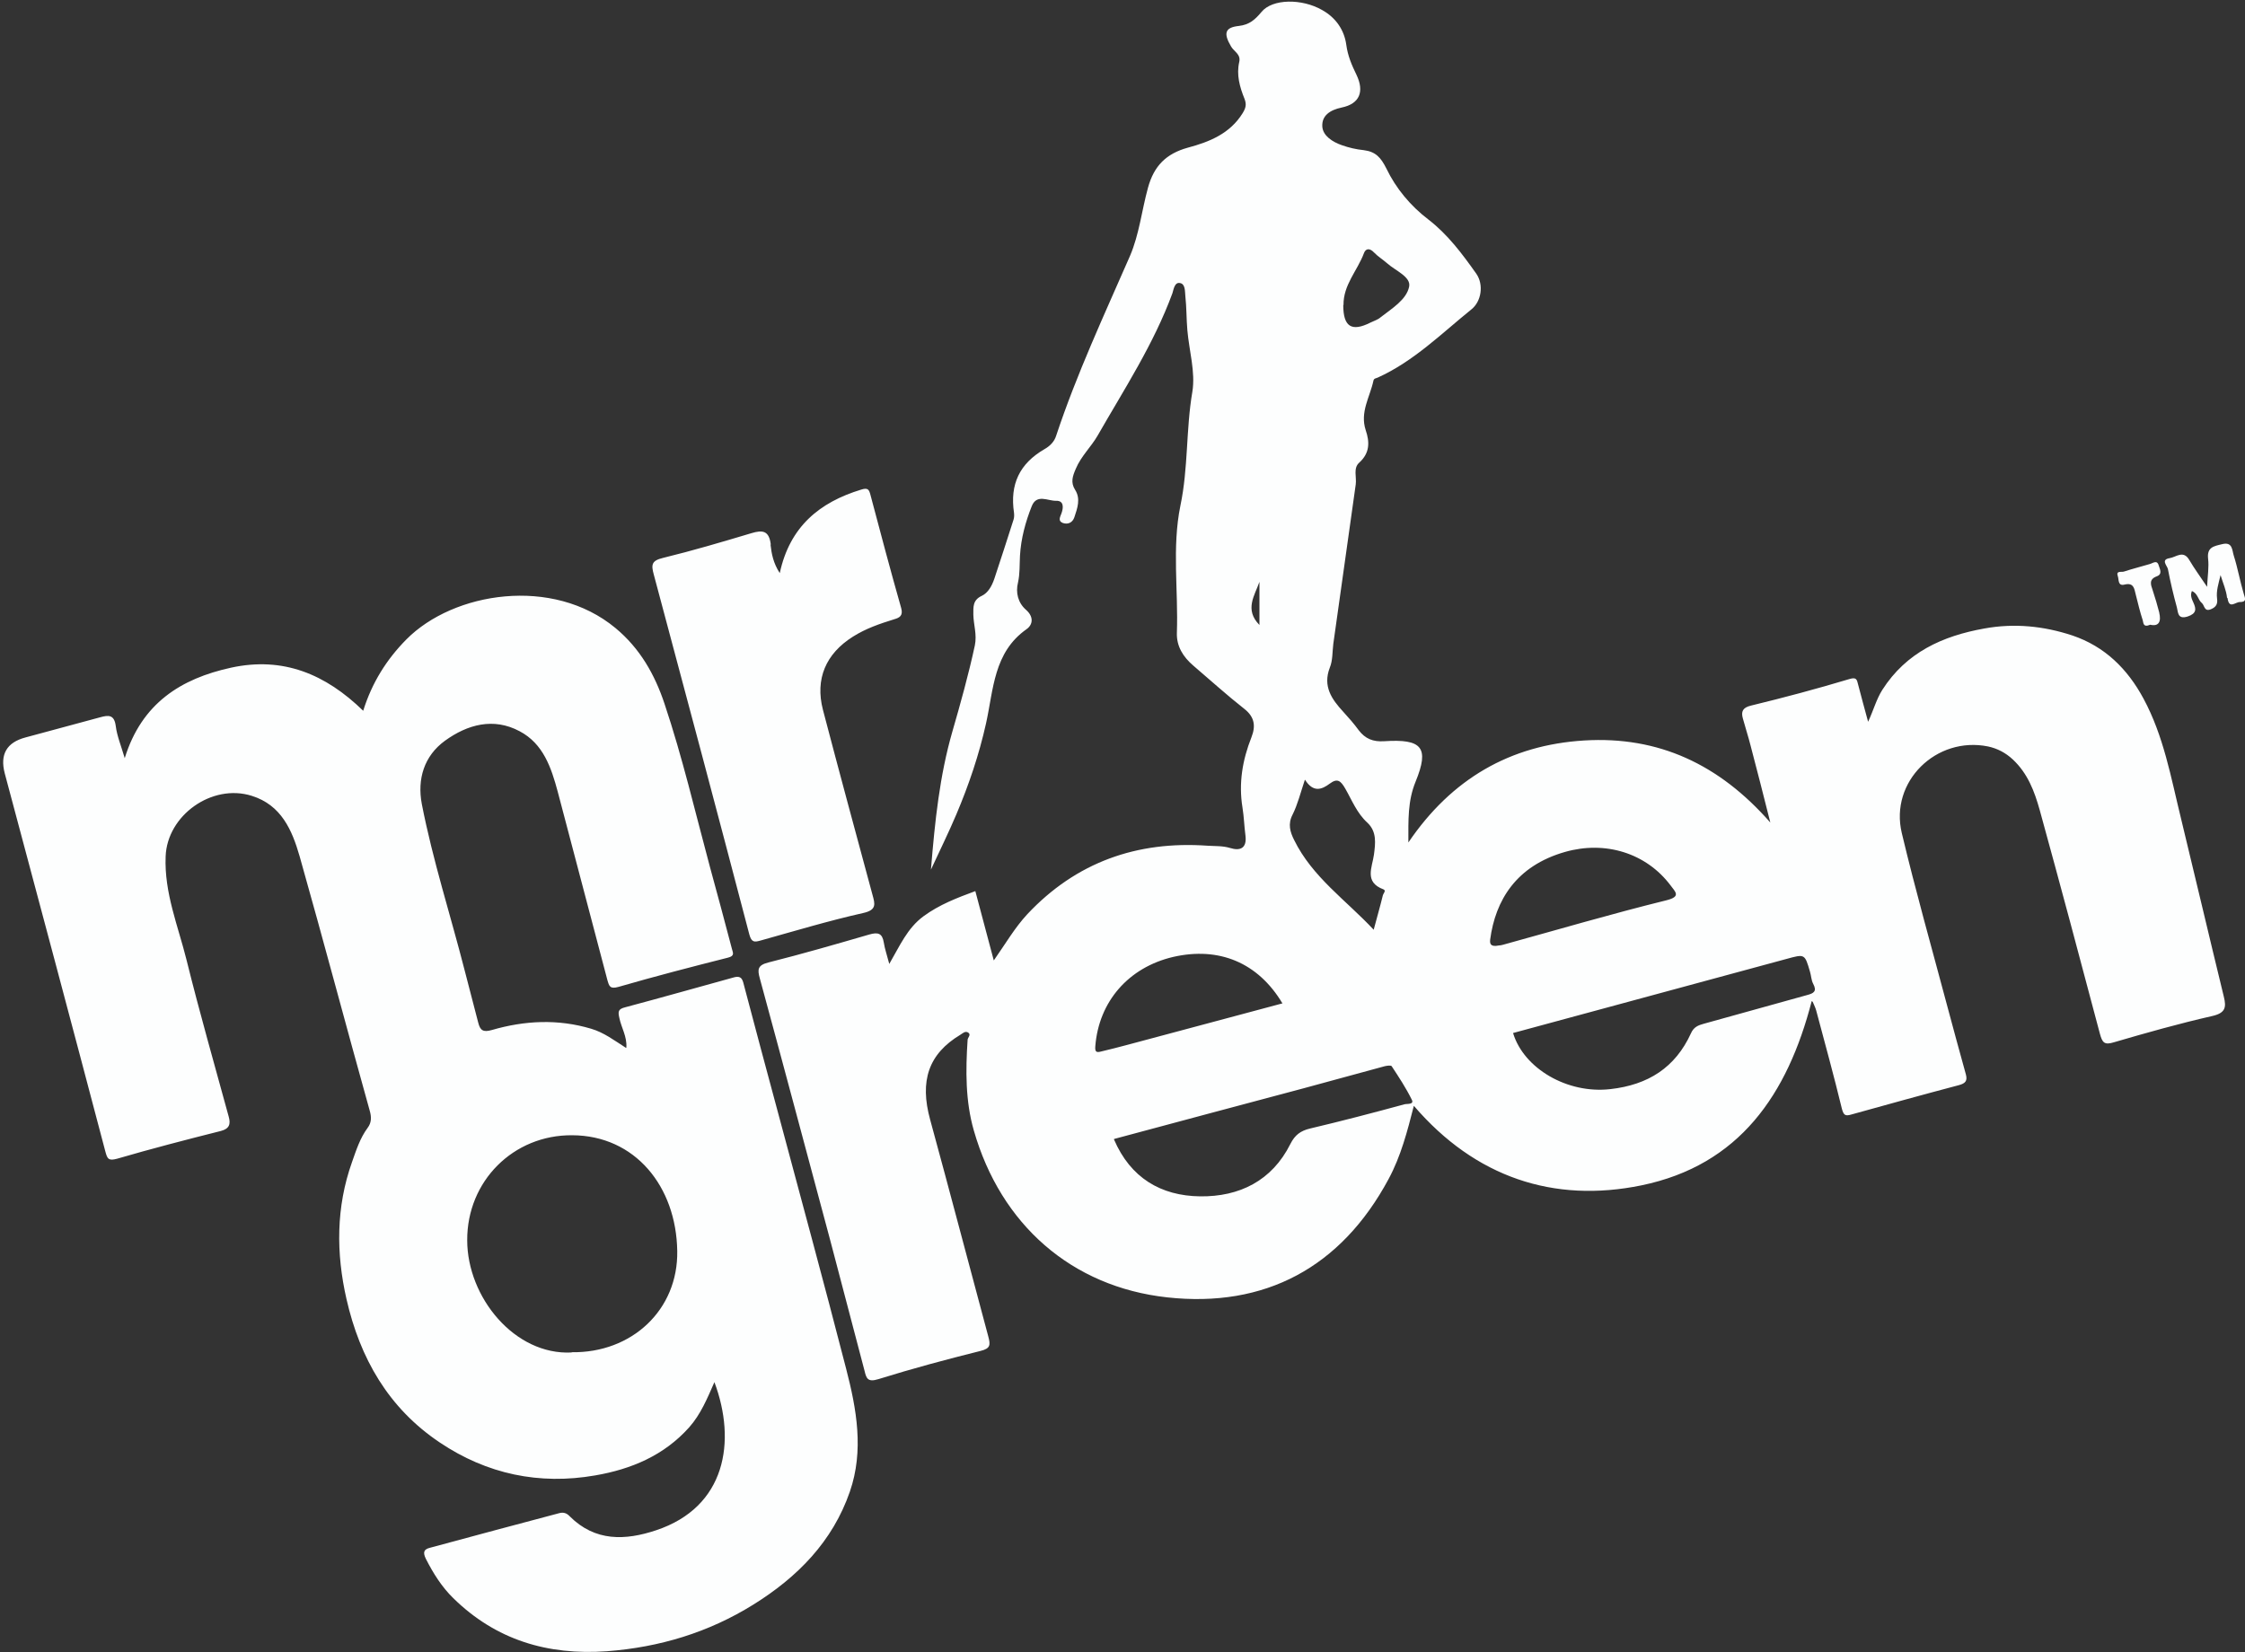 <?xml version="1.0" encoding="UTF-8"?><svg xmlns="http://www.w3.org/2000/svg" viewBox="0 0 90 66.24"><rect x="0" y="0" width="90" height="66.24" fill="#333333" stroke="none"/><g id="a"/><g id="b"/><g id="c"/><g id="d"/><g id="e"/><g id="f"><path d="M72.63,40.14c-.97,3.75-2.9,6.58-6.83,7.39-3.51,.72-6.66-.32-9.12-3.19-.26,1.02-.52,2.02-1.01,2.93-1.91,3.56-4.97,5.18-8.88,4.75-3.83-.42-6.67-2.92-7.75-6.69-.34-1.18-.33-2.41-.25-3.63,0-.1,.16-.21,.02-.3-.12-.07-.21,.03-.31,.09-1.28,.77-1.64,1.85-1.21,3.41,.79,2.89,1.55,5.79,2.33,8.69,.09,.34,.09,.48-.32,.58-1.37,.34-2.74,.71-4.09,1.13-.42,.13-.48-.03-.55-.33-.46-1.75-.92-3.5-1.38-5.25-.94-3.5-1.87-7-2.82-10.49-.1-.36-.09-.53,.35-.64,1.35-.34,2.7-.73,4.04-1.12,.35-.1,.52-.05,.58,.32,.04,.26,.13,.51,.22,.86,.42-.72,.72-1.43,1.37-1.91,.64-.47,1.35-.74,2.08-1.01l.74,2.78c.47-.67,.84-1.31,1.34-1.85,1.96-2.09,4.4-2.95,7.23-2.75,.3,.02,.6,0,.9,.09,.41,.13,.68,.01,.62-.49-.05-.38-.06-.76-.12-1.13-.16-.98,0-1.91,.36-2.82,.18-.46,.12-.82-.29-1.14-.7-.55-1.36-1.15-2.04-1.73-.41-.35-.68-.78-.66-1.32,.06-1.7-.2-3.42,.14-5.09,.32-1.52,.22-3.05,.48-4.57,.13-.79-.13-1.65-.2-2.47-.04-.45-.03-.91-.08-1.36-.02-.21,0-.49-.21-.53-.22-.05-.26,.25-.31,.41-.75,2.04-1.93,3.84-3,5.71-.26,.45-.66,.82-.87,1.32-.13,.3-.22,.55-.03,.85,.23,.36,.09,.74-.03,1.1-.07,.21-.25,.3-.46,.23-.21-.08-.11-.24-.06-.38,.09-.24,.1-.52-.21-.51-.33,.01-.78-.29-.98,.22-.25,.63-.43,1.29-.47,1.98-.02,.36,0,.72-.08,1.08-.1,.4,0,.81,.32,1.09,.31,.27,.29,.59,.02,.78-1.32,.93-1.32,2.42-1.62,3.77-.28,1.26-.69,2.47-1.19,3.65-.3,.71-.64,1.4-1.02,2.22,.16-1.96,.35-3.77,.86-5.54,.33-1.14,.65-2.29,.9-3.45,.09-.44-.05-.82-.06-1.23,0-.31-.03-.59,.34-.76,.25-.12,.4-.39,.5-.68,.26-.79,.52-1.58,.77-2.37,.03-.09,.03-.19,.02-.28-.17-1.14,.22-1.97,1.22-2.55,.23-.13,.4-.31,.47-.54,.82-2.47,1.92-4.83,2.96-7.21,.37-.86,.47-1.82,.72-2.73,.24-.88,.73-1.37,1.6-1.61,.86-.23,1.69-.56,2.2-1.39,.12-.2,.16-.34,.07-.57-.19-.47-.33-.96-.21-1.48,.07-.31-.22-.42-.33-.62-.3-.51-.26-.76,.31-.82,.43-.05,.65-.25,.91-.56,.44-.54,1.63-.54,2.43-.08,.56,.31,.89,.81,.97,1.39,.06,.45,.22,.82,.41,1.21,.32,.67,.13,1.16-.59,1.31-.48,.1-.81,.33-.78,.77,.03,.37,.41,.61,.78,.74,.28,.1,.58,.17,.88,.2,.47,.06,.68,.28,.91,.74,.38,.79,.96,1.49,1.68,2.04,.78,.6,1.36,1.38,1.92,2.17,.31,.44,.21,1.12-.2,1.44-1.2,.97-2.31,2.08-3.75,2.73-.07,.03-.15,.03-.17,.12-.14,.66-.55,1.26-.31,1.99,.16,.47,.17,.91-.26,1.3-.25,.22-.1,.58-.14,.87-.3,2.13-.6,4.27-.9,6.4-.04,.32-.02,.66-.14,.95-.29,.75,.08,1.27,.54,1.77,.22,.24,.43,.48,.62,.74,.26,.34,.57,.47,1.02,.44,1.52-.1,1.82,.25,1.26,1.62-.32,.78-.29,1.54-.29,2.44,1.73-2.55,4.08-3.91,7.05-4.09,2.97-.18,5.41,.95,7.46,3.29-.28-1.11-.53-2.1-.79-3.08-.09-.36-.21-.72-.31-1.09-.08-.28-.01-.44,.33-.52,1.32-.32,2.63-.67,3.93-1.06,.29-.09,.31,.01,.36,.22,.12,.47,.25,.93,.4,1.49,.22-.47,.33-.9,.57-1.28,.96-1.5,2.41-2.16,4.09-2.46,1.2-.22,2.38-.1,3.53,.28,1.3,.44,2.21,1.34,2.85,2.53,.81,1.5,1.1,3.16,1.5,4.79,.58,2.39,1.14,4.78,1.72,7.16,.11,.44,.06,.66-.47,.78-1.32,.3-2.63,.67-3.93,1.05-.39,.12-.47,.02-.57-.35-.79-2.99-1.59-5.98-2.41-8.96-.21-.75-.48-1.47-1.08-2.03-.29-.27-.62-.44-.99-.52-2.08-.42-3.95,1.41-3.46,3.47,.55,2.31,1.2,4.6,1.81,6.89,.25,.93,.5,1.86,.76,2.79,.07,.26-.02,.36-.28,.43-1.44,.38-2.88,.78-4.32,1.18-.24,.07-.3,.02-.37-.23-.32-1.32-.68-2.63-1.03-3.94-.03-.11-.08-.21-.14-.35Zm-11.97,1.29c.43,1.41,2.17,2.44,3.9,2.24,1.51-.17,2.6-.86,3.23-2.24,.11-.25,.29-.32,.51-.38,1.38-.38,2.76-.77,4.14-1.15,.27-.07,.41-.15,.25-.45-.08-.15-.08-.33-.13-.49-.21-.72-.21-.71-.94-.51-3.65,.99-7.31,1.98-10.96,2.97Zm-16,4.26c.66,1.54,1.88,2.26,3.45,2.28,1.57,.02,2.88-.62,3.62-2.1,.18-.36,.41-.53,.79-.62,1.27-.3,2.53-.63,3.78-.97,.09-.03,.4,.02,.3-.18-.23-.47-.52-.91-.81-1.35-.03-.04-.18-.02-.27,0-1.09,.29-2.18,.6-3.27,.89-2.51,.67-5.03,1.34-7.59,2.03Zm15.42-7.78s.08,0,.18-.03c2.18-.6,4.35-1.24,6.54-1.78,.61-.15,.36-.34,.17-.6-.98-1.3-2.62-1.8-4.23-1.34-1.96,.56-2.79,1.94-3,3.51-.02,.17,.01,.31,.35,.24Zm-8.67,2.32c-.98-1.64-2.55-2.28-4.38-1.86-1.79,.42-2.98,1.79-3.12,3.58-.02,.24,.05,.26,.24,.21,.33-.08,.66-.16,.99-.25,2.07-.55,4.14-1.11,6.28-1.68Zm.9-8.96c-.18,.54-.29,.99-.49,1.39-.2,.38-.1,.7,.06,1.02,.73,1.49,2.09,2.42,3.19,3.6,.13-.49,.26-.94,.37-1.39,.02-.07,.14-.18,.02-.23-.78-.29-.45-.88-.38-1.39,.06-.46,.12-.92-.26-1.28-.42-.38-.62-.9-.89-1.37-.18-.31-.31-.43-.62-.2-.32,.24-.66,.37-.99-.15Zm1.54-19.04c0,.87,.33,1.09,1.1,.7,.14-.07,.29-.11,.4-.21,.45-.35,1.03-.7,1.14-1.22,.09-.4-.56-.65-.89-.95-.17-.15-.37-.27-.52-.43-.17-.18-.33-.16-.4,.03-.26,.7-.83,1.27-.82,2.08Zm-3.36,12.83v-1.73c-.19,.55-.61,1.11,0,1.73Zm-25.38,16.94c.03-.44-.2-.79-.28-1.18-.06-.26-.05-.36,.23-.43,1.46-.39,2.91-.8,4.36-1.2,.35-.1,.36,.16,.42,.37,.44,1.66,.88,3.32,1.33,4.98,.92,3.44,1.86,6.88,2.75,10.34,.42,1.62,.72,3.28,.15,4.93-.69,2-2.1,3.43-3.87,4.53-1.8,1.12-3.76,1.71-5.87,1.87-2.37,.17-4.45-.45-6.16-2.13-.46-.45-.8-.99-1.1-1.58-.13-.27-.07-.38,.17-.44,1.73-.47,3.46-.93,5.19-1.39,.16-.04,.29,0,.41,.13,1.02,1.02,2.23,.97,3.46,.56,2.8-.93,3.23-3.56,2.34-5.94-.29,.66-.55,1.29-1.01,1.81-1.01,1.13-2.32,1.68-3.77,1.93-2.24,.39-4.34-.05-6.23-1.32-2.06-1.38-3.2-3.38-3.74-5.75-.42-1.84-.42-3.69,.22-5.49,.17-.48,.32-.96,.63-1.38,.15-.2,.16-.42,.08-.69-.95-3.4-1.85-6.81-2.81-10.2-.3-1.04-.73-2.05-1.92-2.42-1.59-.5-3.39,.78-3.45,2.43-.06,1.46,.5,2.79,.84,4.16,.52,2.1,1.12,4.19,1.69,6.28,.08,.29,.03,.48-.32,.57-1.39,.35-2.78,.71-4.15,1.11-.36,.1-.4,0-.48-.3-1.33-5.05-2.68-10.1-4.03-15.15q-.3-1.14,.83-1.44c1-.27,2-.54,3-.81,.33-.09,.56-.11,.62,.35,.05,.4,.21,.78,.36,1.29,.68-2.2,2.25-3.19,4.27-3.63,2.08-.45,3.78,.26,5.29,1.73,.35-1.12,.93-2.05,1.73-2.86,1.89-1.91,5.87-2.54,8.38-.46,.99,.82,1.58,1.87,1.97,3.04,.72,2.15,1.23,4.35,1.82,6.54,.3,1.09,.59,2.18,.88,3.28,.04,.16,.13,.29-.16,.36-1.46,.37-2.93,.75-4.38,1.17-.35,.1-.38-.03-.45-.27-.66-2.52-1.33-5.03-1.99-7.55-.26-.97-.58-1.93-1.53-2.43-1.05-.56-2.09-.27-2.99,.38-.84,.61-1.12,1.54-.93,2.54,.44,2.26,1.15,4.45,1.72,6.68,.18,.69,.36,1.39,.54,2.08,.08,.32,.2,.4,.55,.3,1.31-.38,2.64-.45,3.98-.05,.51,.15,.93,.47,1.4,.77Zm-2.2,12.22c2.42,.04,4.28-1.7,4.24-4.06-.04-2.59-1.69-4.63-4.21-4.64-2.36-.02-4.22,1.84-4.21,4.21,0,2.28,1.9,4.62,4.19,4.5Zm7.99-32.39c-.07-.55-.32-.59-.78-.45-1.17,.35-2.35,.7-3.54,.99-.46,.11-.48,.27-.37,.67,1.29,4.81,2.57,9.62,3.83,14.43,.09,.33,.21,.31,.46,.24,1.36-.38,2.72-.79,4.1-1.1,.55-.12,.48-.36,.38-.72-.67-2.48-1.34-4.95-1.99-7.43-.32-1.24,.12-2.25,1.2-2.93,.52-.33,1.08-.52,1.66-.7,.21-.06,.36-.14,.28-.44-.43-1.51-.83-3.02-1.23-4.53-.06-.24-.11-.31-.37-.23-1.68,.51-2.87,1.49-3.27,3.35-.26-.4-.33-.78-.37-1.14Zm58.4,2.15c.06,.46,.31,.16,.49,.16,.27,0,.23-.12,.16-.33-.15-.5-.24-1.03-.4-1.53-.07-.21-.04-.57-.47-.46-.33,.08-.61,.12-.56,.58,.04,.34-.02,.69-.04,1.13-.28-.42-.51-.73-.71-1.07-.24-.42-.53-.12-.79-.08-.37,.06-.1,.3-.07,.44,.1,.52,.22,1.03,.36,1.54,.05,.18,.02,.49,.43,.36,.36-.12,.35-.3,.23-.56-.07-.15-.13-.29-.06-.46,.24,.09,.24,.35,.4,.48,.11,.09,.09,.36,.36,.25,.22-.09,.28-.22,.25-.43-.04-.31,.06-.6,.14-.94,.1,.33,.23,.61,.26,.91Zm-2.73,.61c-.08-.31-.17-.62-.27-.92-.08-.23-.16-.44,.16-.56,.25-.09,.12-.3,.08-.44-.07-.24-.24-.08-.37-.05-.34,.1-.69,.19-1.03,.3-.09,.03-.32-.05-.24,.18,.05,.13-.01,.41,.27,.34,.37-.09,.39,.16,.45,.4,.09,.35,.17,.7,.28,1.03,.03,.08,0,.31,.3,.18,.34,.08,.45-.12,.36-.49Z" style="fill:#fdfefe;"/></g><g id="g"/><g id="h"/><g id="i"/><g id="j"/><g id="k"/><g id="l"/><g id="m"/><g id="n"/><g id="o"/><g id="p"/><g id="q"/><g id="r"/><g id="s"/><g id="t"/><g id="u"/><g id="v"/><g id="w"/><g id="x"/><g id="y"/><g id="a`"/><g id="aa"/><g id="ab"/><g id="ac"/><g id="ad"/><g id="ae"/><g id="af"/><g id="ag"/><g id="ah"/><g id="ai"/></svg>
